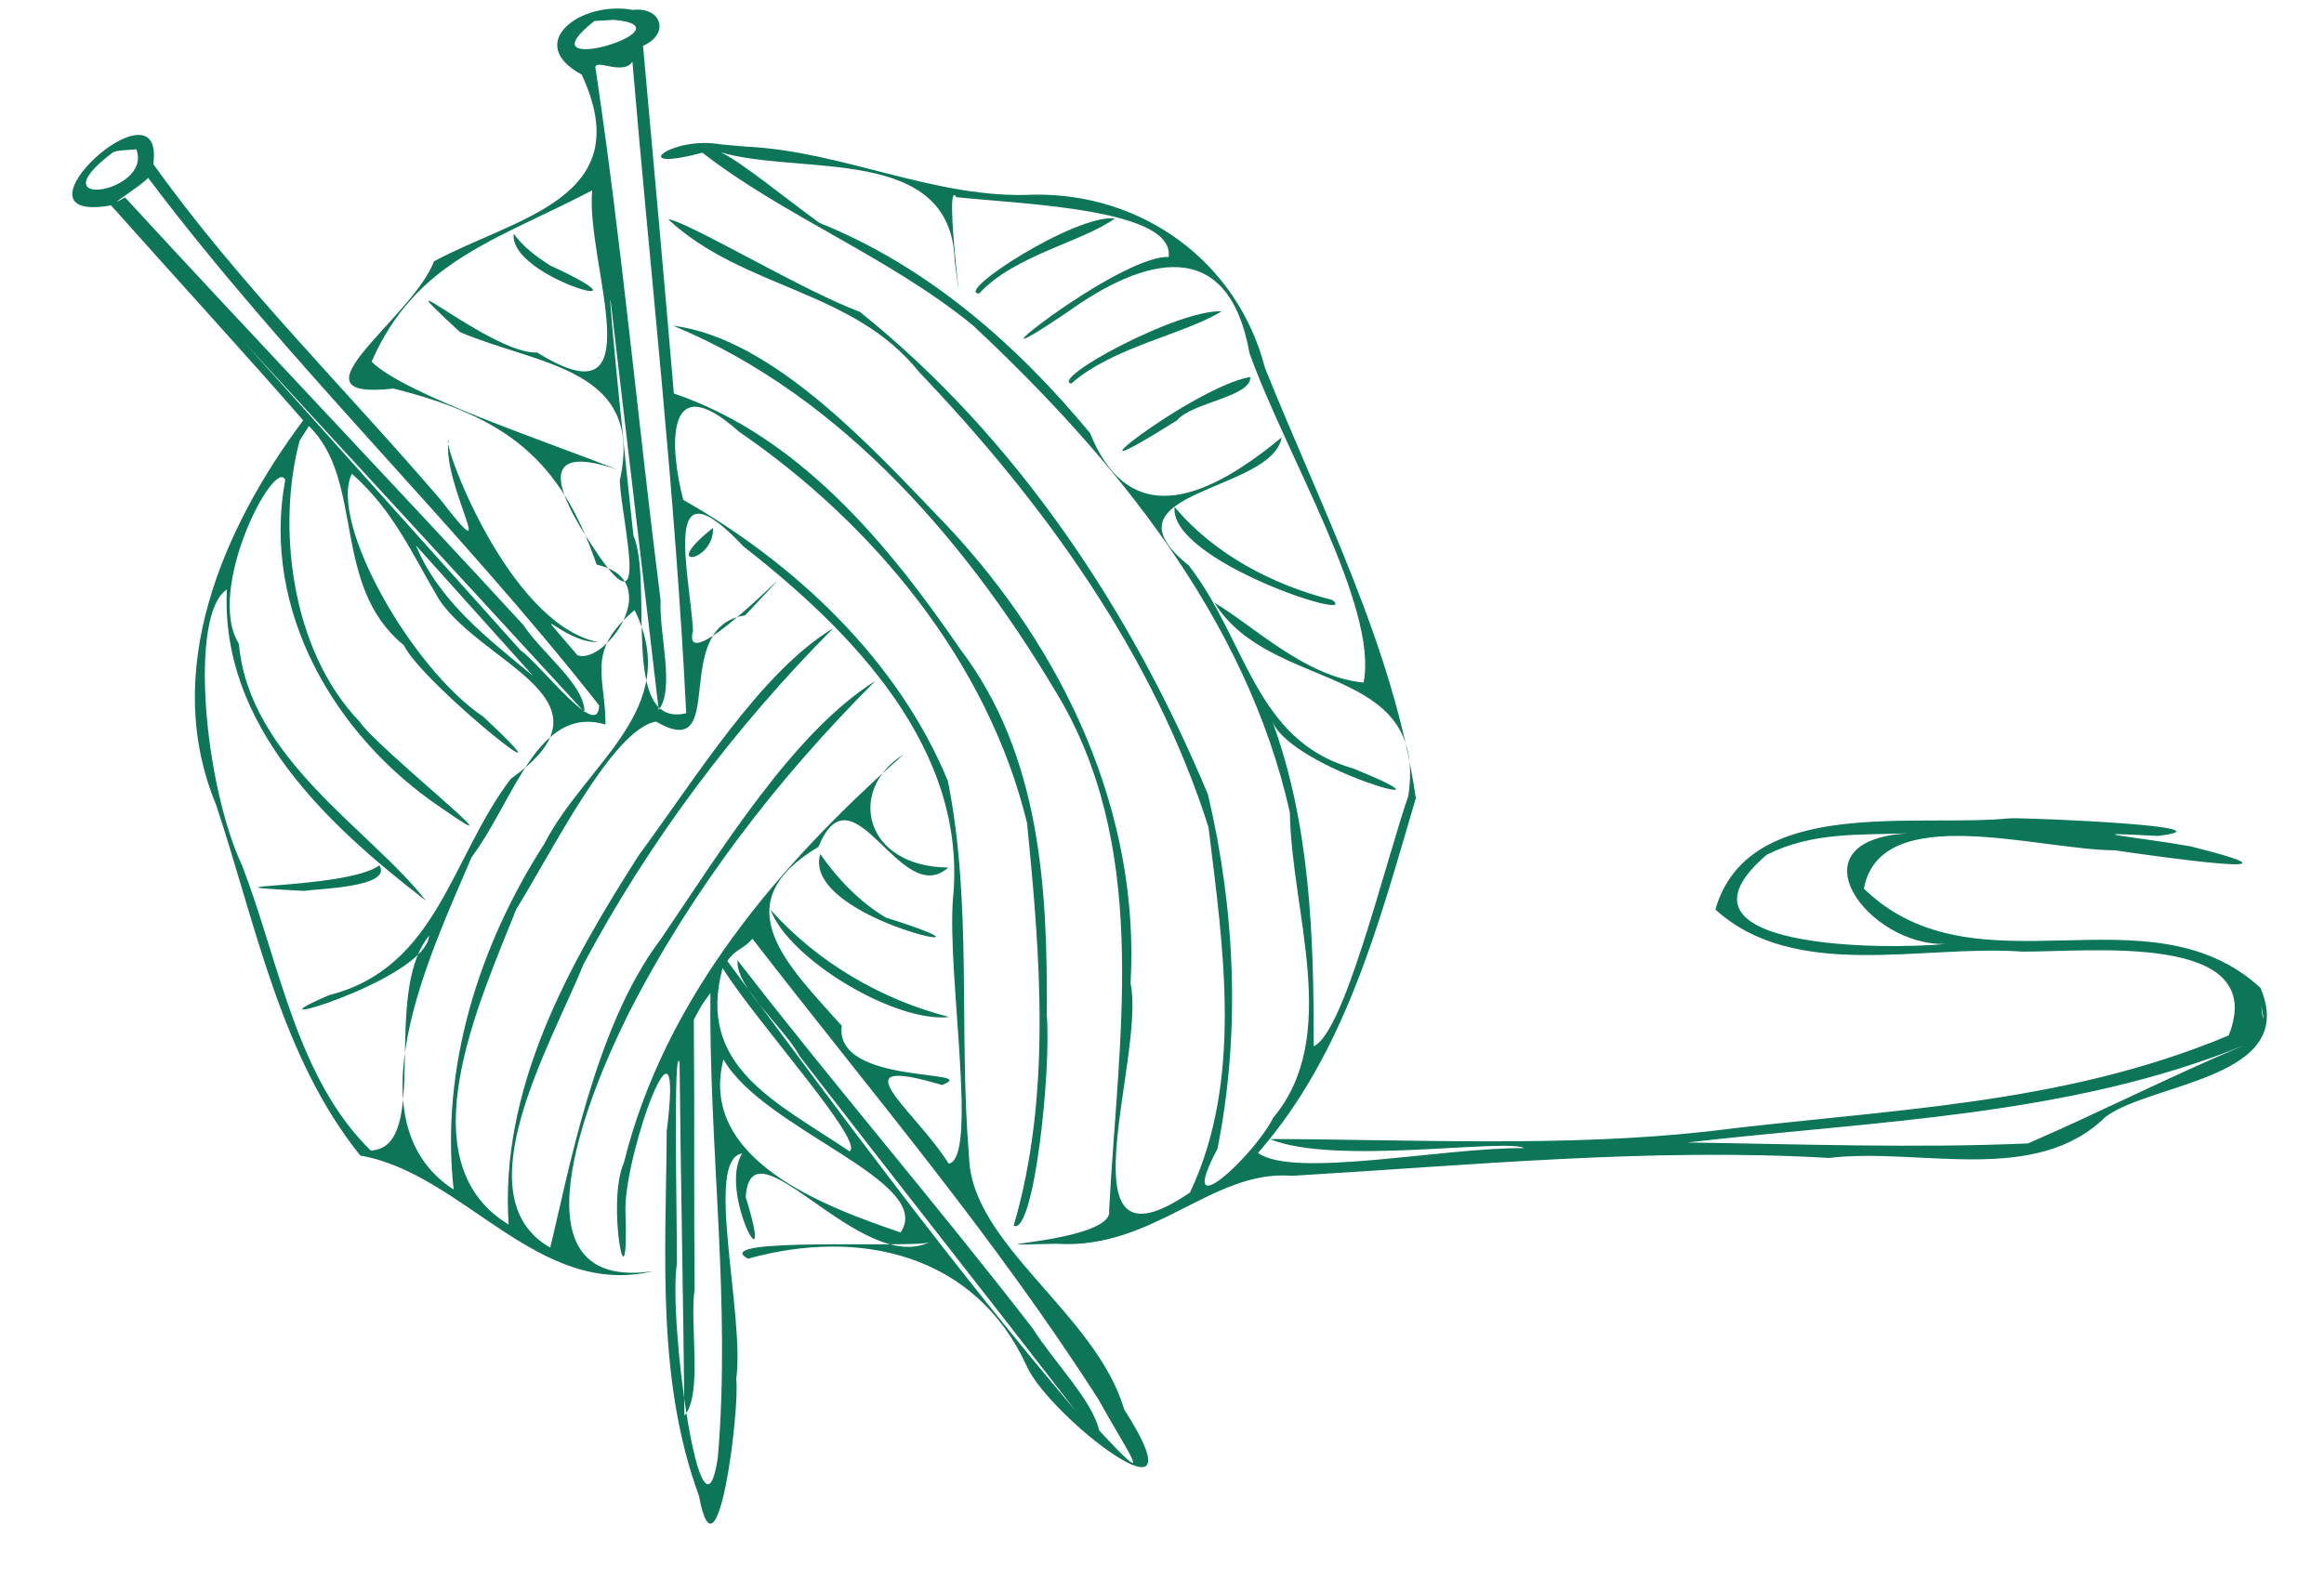 <?xml version="1.0" encoding="UTF-8" standalone="no"?><svg xmlns="http://www.w3.org/2000/svg" xmlns:xlink="http://www.w3.org/1999/xlink" fill="#0e7658" height="137.3" preserveAspectRatio="xMidYMid meet" version="1" viewBox="-0.5 40.5 200.4 137.3" width="200.4" zoomAndPan="magnify"><g id="change1_1"><path d="m54.085 41.354c-4.559-0.832-9.42 2.896-4.428 5.577 4.99 10.702-5.684 12.304-12.727 16.105-1.916 4.984-13.074 12.056-3.497 10.977 9.72 2.448 14.381 6.072 17.516 15.19 6.083 1.33 0.707 8.699-1.654 7.814-4.592-5.394-1.274-1.041 1.757-1.137-7.828-1.613-13.544-17.551-12.879-17.399-0.545 3.874 4.663 12.014-0.693 5.111-8.246-9.637-17.396-18.625-24.761-28.942 1.056-7.82-13.256 5.264-3.645 3.563 5.429 6.099 11.599 12.841 16.569 18.542-6.95 9.331-12.29 21.628-7.517 33.143 3.428 10.273 5.561 21.714 12.446 30.276 8.866 1.514 15.326 12.377 25.273 9.96-12.725 1.908-5.564-15.409-2.107-22.288 5.43-10.622 12.816-20.207 21.248-28.614-7.093 4.432-13.339 14.686-18.55 22.333-5.704 7.546-7.946 20.311-9.492 26.543-7.652-4.364 0.011-17.402 2.883-24.457 5.676-10.652 13.031-20.422 21.535-28.975-6.27 3.786-11.843 12.906-16.76 19.565-6.096 9.499-12.034 20.211-11.24 31.879-8.957-5.418-2.491-19.256 0.657-27.2 3.105-4.999 8.321-15.54 12.047-16.181 6.415 3.718 1.054-8.179 7.69-9.164 8.541-9.131-5.808 6.437-4.496 1.316-0.296-5.112-2.853-14.916 4.342-7.265 9.396 7.338 19.372 17.495 18.071 30.42-0.507 6.583 2.192 22.36-0.364 22.825-2.936-4.676-9.797-9.527-0.576-6.787 3.631-1.407-9.329 0.103-8.648-5.11-4.635-5.202-10.313-10.501-2.008-15.431 2.987-7.288 7.09 5.462 11.194 1.783-7.283-0.059-8.766-6.708-3.845-9.758-10.697 9.426-20.59 20.934-24.132 35.236-1.558 3.44 0.49 13.729 0.135 4-0.024-4.974 5.118-19.135 3.561-6.723-0.062 10.542-0.913 21.369 2.783 31.447 1.557 8.274 3.526-7.356 3.215-10.073 0.747-5.612-2.791-18.981 0.515-19.466-2.146 3.349 2.978 12.391 0.303 3.763 0.44-7.021 9.838 6.764 15.839 3.893-1.096 0.545-19.279-0.523-15.645 1.422 9.637-2.696 19.619-0.381 24.012 9.216 1.891 4.372 15.631 15.004 8.425 3.781-2.404-8.242-13.181-14.2-13.374-21.766-0.904-10.777 0.297-21.835-1.828-32.442-4.306-10.434-13.155-18.742-22.815-24.24-1.127-4.263-1.726-11.721 4.793-5.891 11.624 7.97 21.505 19.923 24.856 33.792 1.132 11.486 2.122 23.496-1.16 34.702 1.75 0.873 3.261-13.428 2.851-18.233 0.097-10.887-0.564-22.402-7.422-31.444-6.232-9.111-13.948-18.439-24.73-22.106-0.851-9.997-1.75-19.99-2.659-29.982 2.384-1.06 1.544-3.391-0.864-3.1zm-1.643 0.857c7.071 0.643-8.313 5.299-1.683 0.099l1.683-0.099zm1.589 3.598c1.622 19.116 3.686 37.046 4.641 56.206-5.761 1.377-2.795-11.215-4.551-15.327-0.595-5.28-2.152-20.613-1.976-20.309l4.159 35.362c1.411-1.929 0.023-6.507 0.161-9.434-1.924-15.183-3.368-30.953-5.591-45.77-0.374-1.245 2.329 0.613 3.157-0.728zm-42.781 7.561c1.469 3.772-8.78 5.352-1.996 0.261 0.395-0.204 1.58-0.184 1.996-0.261zm50.424-0.414c-4.338-0.783-8.273 2.505-1.609 0.711 6.984 5.439 16.166 9.033 23.322 14.889 12.226 11.422 23.621 25.35 27.339 42.02 0.131 8.644 4.453 19.295-1.437 26.333-1.607 3.227-8.575 9.768-4.81 2.689 2.018-10.032 1.526-20.646-0.814-30.568-6.605-15.843-16.544-30.834-30.021-41.634-4.882-1.799-14.868-7.819-16.527-7.987 6.447 6.021 15.98 6.061 21.647 13.19 10.709 11.219 20.224 24.366 24.944 39.247 1.27 10.358 3.006 21.765-1.591 31.504-11.446 7.847-3.801-11.596-5.127-18.041 0.838-14.745-5.784-28.722-15.701-39.331-6.472-6.745-15.059-16.283-23.748-17.389 14.754 6.11 25.801 19.156 33.66 32.699 7.441 13.38 4.692 29.095 3.94 43.596 0.542 2.848-14.332 3.112-4.55 2.894 8.398 0.545 13.448-6.428 20.313-5.862 15.389-0.905 30.878-2.439 46.306-1.541 7.769-0.94 17.784 2.451 23.87-3.563 4.071-2.973 16.677-3.288 13.337-11.116-9.714-8.878-24.518 0.845-34.191-8.548 1.417-7.657 15.021-3.337 21.645-3.308 4.29 0.637 18.006 2.534 6.508-0.345-4.445-0.788-10.56-1.322-2.817-0.894 6.821-0.813-10.34-1.552-12.69-1.526-8.196 0.831-22.628-1.992-25.452 7.873 6.896 6.253 17.877 3 26.457 3.631 5.74 0.036 21.359-1.734 17.805 7.228-14.526 6.096-29.576 6.352-45.031 8.293-12.317 1.351-25.3 0.68-37.655 0.641 5.554 2.316 20.259-0.084 21.953 0.784-7.066-0.055-19.922 2.647-22.969 0.416 7.567-8.654 10.42-19.822 13.609-30.597-1.894-12.972-8.152-25.007-13.009-37.113-2.362-9.142-10.537-15.083-19.934-14.944-8.412 0.423-16.337-3.729-24.769-4.14l-2.201-0.192zm-0.034 0.678c6.924 2.043 19.891-0.729 20.181 9.346 1.142 8.678-1.05-7.538 0.147-5.472 5.761 0.601 18.862 1.008 18.304 5.157-4.436-0.177-19.362 11.931-8.807 4.811 6.766-4.876 13.952-6.746 15.781 3.486 3.094 8.669 11.132 21.908 9.837 28.408-4.996-0.449-9.508-4.913-12.857-6.879 4.884 7.846 18.426 5.039 16.719 16.634-2.169 6.405-5.559 20.497-8.165 21.614 0.017-9.459-0.297-19.271-3.642-28.22 1.302 4.319 18.005 8.687 7.001 4.245-8.454-2.382-9.15-11.089-14.127-17.488-8.036-6.472 7.155-6.28 8.007-11.047-5.969 4.928-12.954 8.452-16.522-0.372-6.346-7.689-14.078-14.415-23.34-18.137-2.676-1.921-6.898-5.391-8.517-6.086zm-49.377 2.192c12.019 15.963 26.56 29.797 38.899 45.515-0.059 3.092-4.829-3.31-6.805-4.785l-23.708-26.44 29.254 31.811c0.034-2.368-3.683-5.087-5.282-7.532-11.348-12.337-22.987-24.528-34.335-36.865-2.244 1.243 1.753-1.237 1.978-1.704zm38.299 1.094c-0.579 6.331 5.568 20.386-4.753 13.979-3.801 0.247-14.301-8.841-6.642-1.756 6.752 2.893 15.966 3.051 13.772 12.829 0.233 3.942 2.729 13.313-2.158 5.928-4.001-5.94-4.404-9.08 2.034-6.875-6.637-2.603-18.325-6.481-21.273-9.323 3.825-8.747 10.731-10.444 19.021-14.781zm45.075 2.422c-3.385-0.4-13.936 6.456-11.705 6.478 3.025-3.307 8.885-4.443 11.705-6.478zm-51.833 1.321c-0.483 3.854 13.198 7.374 3.115 2.723-1.155-0.753-2.306-1.584-3.115-2.723zm61.031 6.691c-3.745-0.183-14.831 5.825-12.958 6.234 3.586-3.177 9.68-4.214 12.958-6.234zm2.473 5.658c-5.038 0.889-17.95 11.08-6.302 3.735 1.207-1.509 6.471-2.044 6.302-3.735zm-81.171 4.235c4.846 4.721 1.886 13.775 8.185 18.903 1.643 3.397 15.914 14.658 6.87 6.178-6.177-4.113-13.378-16.794-11.352-20.969 3.624 3.202 5.179 6.902 7.557 10.907 3.885 5.658 15.758 8.604 6.158 15.397-5.176 6.79-6.315 16.291-15.663 18.667-8.337 3.558 8.343-1.278 8.612-5.126-4.152 5.076 0.218 18.282-5.031 18.531-6.412-6.235-7.908-16.312-11.083-24.555-3.269-6.938-4.624-21.7-1.326-23.832-0.557 11.716 8.636 20.282 17.169 26.841-4.79-6.133-15.265-12.264-16.131-22.161-2.926-4.664 3.081-16.122 3.994-14.147-2.09 11.265 4.277 22.122 13.442 28.292 7.857 5.469-5.656-5.29-6.998-7.397-6.09-6.311-7.134-17.12-5.2-24.268l0.798-1.26zm74.65 6.979c-0.51 4.656 16.212 10.039 13.598 8.024-5.112-1.289-10.183-3.938-13.598-8.024zm-39.807 1.812c-4.76 3.739 0.157 2.936 0 0zm-25.612 1.508 10.113 11.264c-3.898-3.226-8.118-6.433-10.113-11.264zm18.853 5.573c4.202 8.521-4.158 13.136-7.782 20.157-5.642 8.787-8.983 19.327-7.819 29.83-9.018-5.871-1.974-20.381 1.541-28.661 3.693-4.929 5.678-13.188 11.552-11.451 0.019-4.141-1.764-6.265 2.507-9.875zm109.8 19.26c-10.283 0.582-3.393 9.796 3.286 9.537-5.259 0.523-24.986 0.487-15.458-7.694 3.949-1.968 7.867-1.693 12.172-1.843zm-93.791 1.779c-1.719 5.85 18.564 9.514 5.658 5.488-2.274-1.366-4.149-3.323-5.658-5.488zm-38.011 0.982c-2.915 2.124-17.279 1.625-6.521 2.202 1.159-0.186 7.664-0.304 6.521-2.202zm33.725 3.828c1.628 4.327 10.788 9.777 15.398 9.249-5.85-1.492-11.376-4.735-15.398-9.249zm-1.558 2.505c10.374 13.418 20.667 25.439 29.829 39.718 2.44 4.441 5.256 8.301 0.059 2.676-0.535-2.535-4.027-6.065-5.703-8.759-8.296-10.741-17.175-21.045-25.472-31.786-0.173 2.374 3.978 5.721 5.372 8.296 7.975 10.333 15.804 20.229 23.78 30.562-10.626-12.519-20.221-25.528-30.033-38.79 0.71-1.035 1.329-0.975 2.168-1.917zm-2.575 2.526c2.905 4.665 12.304 14.988 10.948 15.808-6.311-4.249-13.248-7.301-10.948-15.808zm-1.054 2.159c-0.132 13.557 1.786 26.599 0.64 40.106-1.428 9.111-4.305-11.946-3.524-16.796 0.003-4.171-0.318-19.032 0.227-17.337 0.091 9.621 0.327 20.846 0.418 30.466 1.599-1.788 0.431-7.989 0.879-10.888-0.072-7.511 0.002-15.751-0.069-23.263 0.669-1.216 0.595-1.184 1.429-2.289zm133.74 1.111c0.336 1.632 0.081 1.225 0 0zm-1.524 3.405c-6.473 2.724-12.381 5.756-18.603 8.451-9.778 0.419-19.57 0.06-29.351-0.083 16.004-1.861 32.882-2.232 47.954-8.368zm-131.09 1.203c3.479 6.104 18.282 10.494 15.277 14.925-6.583-2.239-17.474-6.275-15.277-14.925z" fill="inherit" fill-rule="evenodd"/></g></svg>